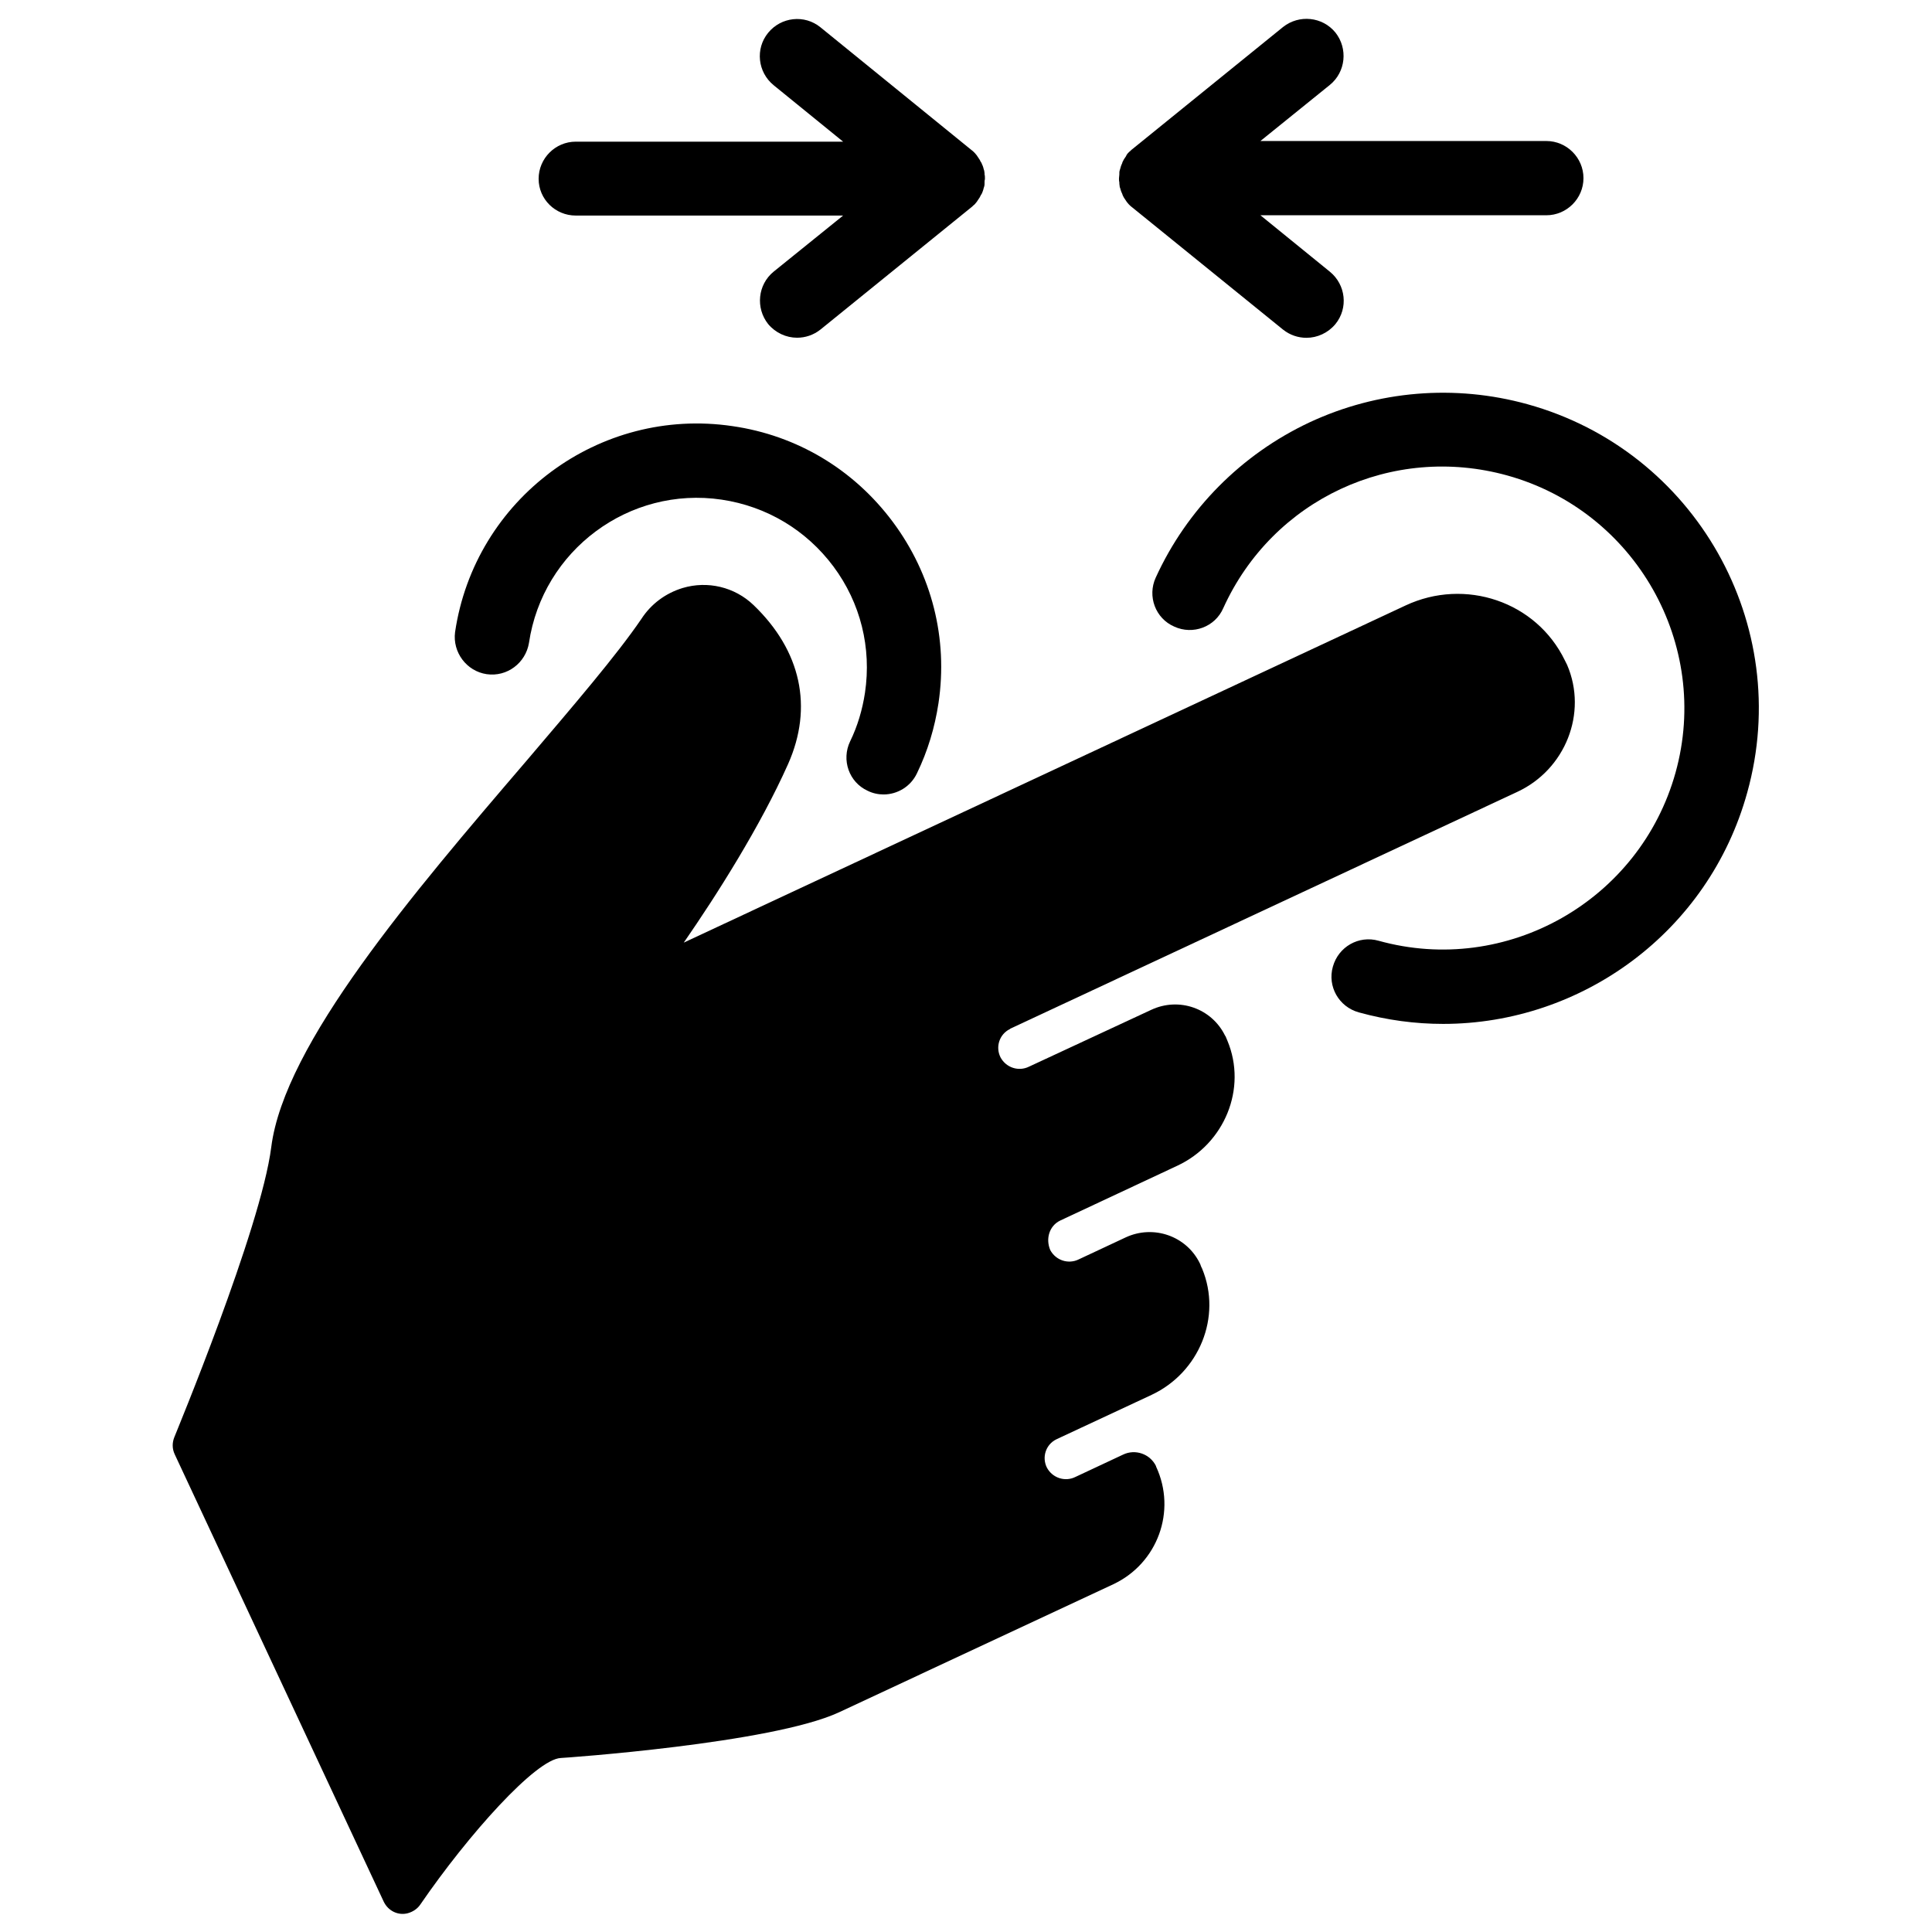<?xml version="1.0" encoding="UTF-8"?>
<!-- Uploaded to: SVG Repo, www.svgrepo.com, Generator: SVG Repo Mixer Tools -->
<svg width="800px" height="800px" version="1.1" viewBox="144 144 512 512" xmlns="http://www.w3.org/2000/svg">
 <defs>
  <clipPath id="b">
   <path d="m440 148.09h124v85.906h-124z"/>
  </clipPath>
  <clipPath id="a">
   <path d="m189 299h373v352.9h-373z"/>
  </clipPath>
 </defs>
 <path d="m296.58 201.13h70.848l-18.398 14.855c-4.231 3.445-4.82 9.645-1.477 13.875 1.969 2.363 4.82 3.641 7.676 3.641 2.164 0 4.328-0.688 6.199-2.164l39.949-32.375c0.297-0.195 0.492-0.492 0.789-0.688 0.098-0.098 0.098-0.098 0.195-0.195 0.195-0.195 0.297-0.395 0.492-0.59 0.098-0.098 0.098-0.195 0.195-0.297 0.098-0.195 0.297-0.395 0.395-0.59 0.098-0.098 0.098-0.195 0.195-0.297 0.098-0.195 0.195-0.395 0.297-0.59 0.098-0.098 0.098-0.195 0.195-0.297 0.098-0.195 0.195-0.395 0.297-0.688 0-0.098 0.098-0.195 0.098-0.297 0.098-0.195 0.098-0.492 0.195-0.688 0-0.098 0.098-0.195 0.098-0.297 0.098-0.297 0.098-0.492 0.098-0.789v-0.297c0-0.297 0-0.59 0.098-0.887v-0.195-0.195c0-0.297 0-0.59-0.098-0.887v-0.297c0-0.297-0.098-0.492-0.098-0.688 0-0.098-0.098-0.195-0.098-0.297-0.098-0.195-0.098-0.492-0.195-0.688 0-0.098-0.098-0.195-0.098-0.297-0.098-0.195-0.195-0.395-0.297-0.688 0-0.098-0.098-0.195-0.195-0.297-0.098-0.195-0.195-0.395-0.297-0.59-0.098-0.098-0.098-0.195-0.195-0.297-0.098-0.195-0.297-0.395-0.395-0.59-0.098-0.098-0.098-0.195-0.195-0.297-0.195-0.195-0.297-0.395-0.492-0.59l-0.195-0.195c-0.195-0.195-0.492-0.492-0.789-0.688l-39.949-32.465c-4.231-3.445-10.43-2.754-13.875 1.477-3.445 4.231-2.754 10.43 1.477 13.875l18.402 14.957h-70.848c-5.41 0-9.84 4.43-9.84 9.84-0.004 5.41 4.426 9.742 9.836 9.742z"/>
 <g clip-path="url(#b)">
  <path d="m442.41 185.39c-0.098 0.195-0.297 0.395-0.395 0.59-0.098 0.098-0.098 0.195-0.195 0.297-0.098 0.195-0.195 0.395-0.297 0.59-0.098 0.098-0.098 0.195-0.098 0.297-0.098 0.195-0.195 0.492-0.297 0.688 0 0.098-0.098 0.195-0.098 0.297-0.098 0.195-0.098 0.492-0.195 0.688 0 0.098-0.098 0.195-0.098 0.297-0.098 0.297-0.098 0.492-0.098 0.789v0.297c0 0.395-0.098 0.688-0.098 1.082s0 0.688 0.098 1.082v0.297c0 0.297 0.098 0.492 0.098 0.789 0 0.098 0 0.195 0.098 0.297 0.098 0.297 0.098 0.492 0.195 0.688 0 0.098 0.098 0.195 0.098 0.297 0.098 0.195 0.195 0.492 0.297 0.688 0 0.098 0.098 0.195 0.098 0.297 0.098 0.195 0.195 0.395 0.297 0.59 0.098 0.098 0.098 0.195 0.195 0.297 0.098 0.195 0.297 0.395 0.395 0.59 0.098 0.098 0.098 0.195 0.195 0.297 0.195 0.195 0.297 0.395 0.492 0.59 0.098 0.098 0.098 0.098 0.195 0.195 0.195 0.195 0.492 0.492 0.789 0.688l39.949 32.375c1.871 1.477 4.035 2.164 6.199 2.164 2.856 0 5.707-1.277 7.676-3.641 3.445-4.231 2.754-10.43-1.477-13.875l-18.402-14.957h75.77c5.41 0 9.84-4.43 9.84-9.84s-4.43-9.84-9.84-9.84h-75.77l18.402-14.867c4.231-3.445 4.82-9.645 1.477-13.875-3.445-4.231-9.645-4.82-13.875-1.477l-39.949 32.375c-0.297 0.195-0.492 0.492-0.789 0.688l-0.195 0.195c-0.195 0.195-0.395 0.395-0.492 0.59-0.098 0.199-0.195 0.297-0.195 0.395z"/>
 </g>
 <path d="m548.78 251.12c-19.188-5.312-39.656-3.641-57.762 4.82-18.008 8.461-32.473 23.027-40.738 41.133-2.262 4.922-0.098 10.824 4.922 12.988 4.922 2.262 10.824 0.098 12.988-4.922 13.086-28.832 44.773-43.59 75.277-35.129 33.949 9.445 54.023 44.773 44.574 78.719-9.445 33.949-44.773 54.023-78.719 44.574-5.215-1.477-10.629 1.574-12.102 6.887-1.477 5.215 1.574 10.629 6.887 12.102 7.477 2.066 14.957 3.051 22.336 3.051 36.703 0 70.355-24.305 80.59-61.305 12.395-44.465-13.777-90.617-58.254-102.92z"/>
 <path d="m272.96 322.66c5.41 0.789 10.332-2.953 11.219-8.266 3.641-24.602 26.566-41.625 51.07-37.984 11.906 1.77 22.434 8.07 29.617 17.711 7.184 9.645 10.137 21.551 8.363 33.457-0.688 4.527-1.969 8.855-3.938 12.891-2.363 4.922-0.297 10.824 4.625 13.086 1.379 0.688 2.856 0.984 4.231 0.984 3.641 0 7.184-2.066 8.855-5.609 2.856-5.902 4.723-12.102 5.707-18.598 2.559-17.121-1.77-34.145-12.102-48.02s-25.387-22.926-42.508-25.387c-35.324-5.215-68.289 19.285-73.504 54.613-0.691 5.316 3.047 10.332 8.363 11.121z"/>
 <g clip-path="url(#a)">
  <path d="m424.89 467.5c0.098 0 0.098-0.098 0.195-0.098l30.898-14.465c12.496-5.805 18.598-20.469 13.285-33.16-0.195-0.395-0.297-0.789-0.492-1.18l-0.098-0.098c-3.543-7.281-12.203-10.332-19.582-6.887l-32.375 15.051c-2.754 1.379-6.102 0.297-7.578-2.461-1.379-2.754-0.297-6.102 2.461-7.477 0 0 0.098 0 0.098-0.098l134.41-62.781c12.695-5.902 18.695-20.859 13.188-33.652-0.195-0.395-0.395-0.789-0.59-1.18-7.578-15.645-26.469-21.941-42.215-14.562l-191.29 89.348c8.855-12.793 20.27-30.801 27.652-47.332 6.691-15.055 3.445-30.012-9.152-42.117-5.019-4.82-12.203-6.496-18.793-4.527-4.527 1.379-8.363 4.231-10.922 8.168-6.496 9.543-17.711 22.633-30.602 37.785-30.012 35.031-64.059 74.883-67.504 102.24-2.754 21.648-25.484 76.262-25.684 76.852-0.59 1.477-0.59 3.051 0.098 4.527l55.398 118.57c1.18 2.461 3.836 3.738 6.394 3.051 1.379-0.395 2.559-1.18 3.344-2.363 12.695-18.5 30.602-38.473 37.195-38.77 0.492 0 55.891-3.836 73.703-12.102l72.719-33.949c11.711-5.512 16.828-19.387 11.316-31.191v-0.098c-1.574-3.246-5.512-4.625-8.758-3.051l-12.594 5.902c-2.754 1.379-6.102 0.297-7.578-2.461-1.379-2.754-0.297-6.102 2.461-7.477 0 0 0.098 0 0.195-0.098l25.094-11.711c12.594-5.902 18.695-20.664 13.383-33.457-0.195-0.395-0.395-0.789-0.492-1.18l-0.098-0.195c-3.543-7.281-12.301-10.332-19.68-6.887l-12.398 5.805c-2.754 1.379-6.102 0.297-7.578-2.461-1.281-3.055-0.199-6.398 2.559-7.777z"/>
 </g>
</svg>
